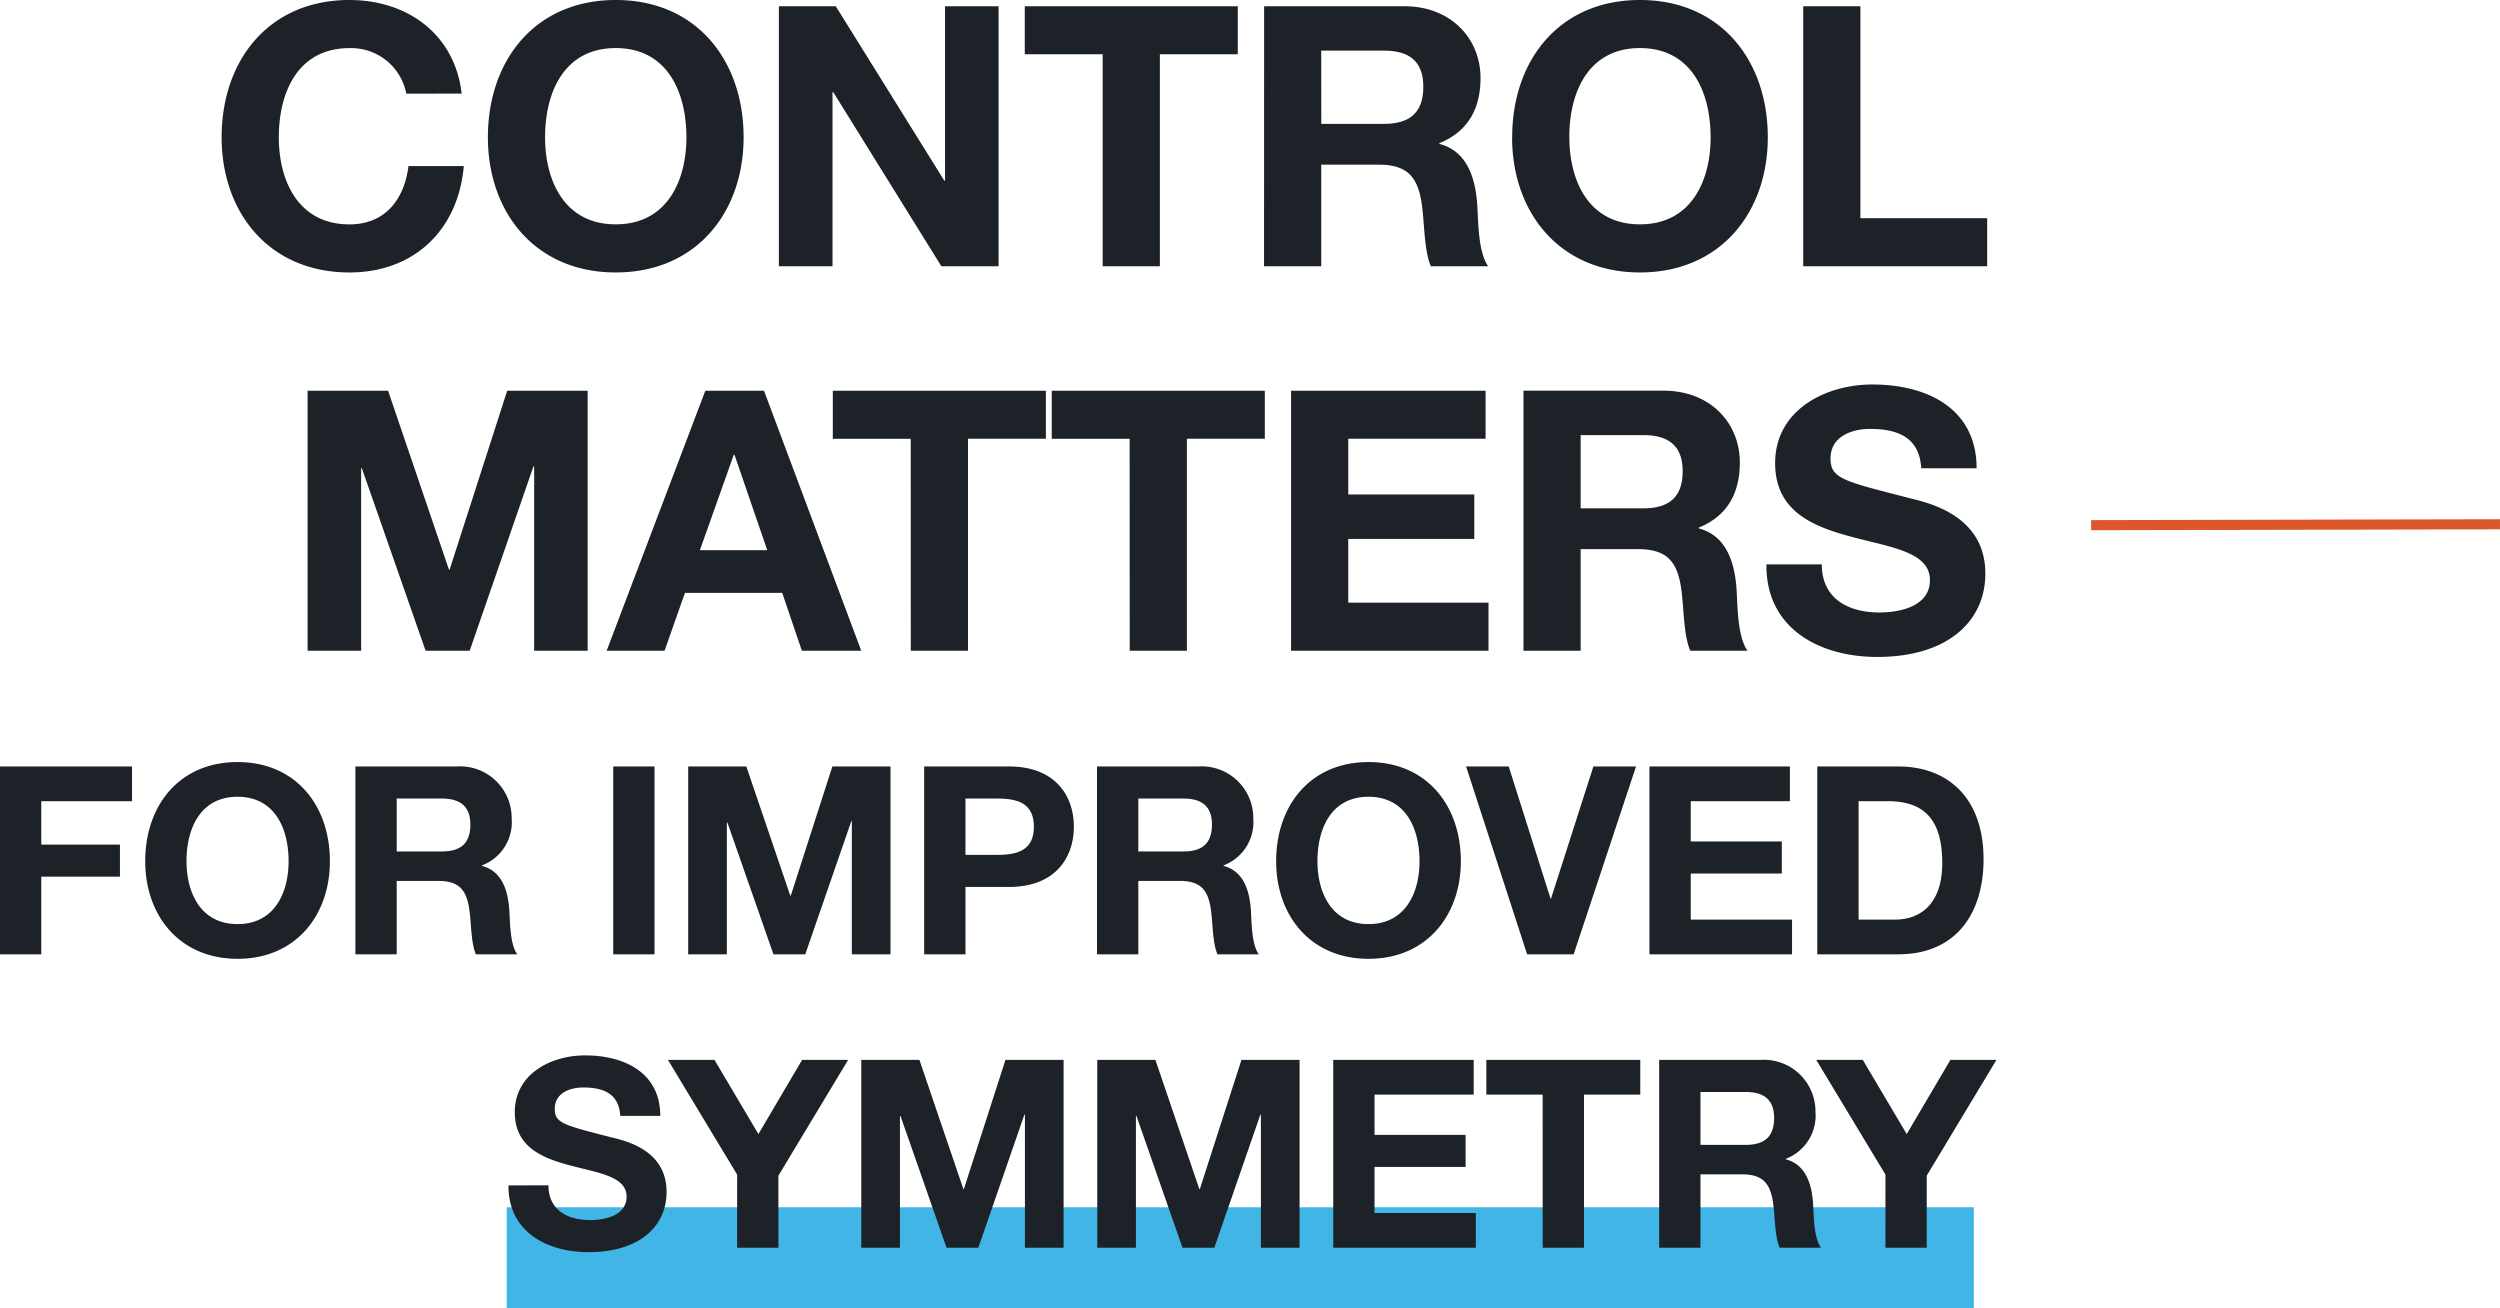 <svg height="129.316" viewBox="0 0 247.081 129.316" width="247.081" xmlns="http://www.w3.org/2000/svg"><path d="m91.548 8.936c-.684-5.936-5.436-9.252-11.088-9.252-7.956 0-12.636 5.94-12.636 13.572 0 7.416 4.68 13.356 12.636 13.356 6.3 0 10.728-4.1 11.3-10.512h-5.468c-.432 3.384-2.376 5.76-5.832 5.76-5.076 0-6.984-4.32-6.984-8.6 0-4.5 1.908-8.82 6.984-8.82a5.554 5.554 0 0 1 5.616 4.5zm2.592 4.32c0 7.416 4.68 13.356 12.636 13.356s12.636-5.94 12.636-13.356c0-7.632-4.68-13.572-12.636-13.572s-12.636 5.94-12.636 13.572zm5.652 0c0-4.5 1.908-8.82 6.984-8.82s6.984 4.32 6.984 8.82c0 4.284-1.908 8.6-6.984 8.6s-6.984-4.316-6.984-8.6zm23.108 12.744h5.3v-17.208h.072l10.688 17.208h5.652v-25.7h-5.292v17.24h-.072l-10.728-17.24h-5.62zm32 0h5.652v-20.952h7.7v-4.748h-21.052v4.748h7.7zm15.948 0h5.652v-10.044h5.652c2.844 0 3.888 1.188 4.284 3.888.288 2.052.216 4.536.9 6.156h5.664c-1.008-1.44-.972-4.464-1.08-6.084-.18-2.592-.972-5.292-3.744-6.012v-.072c2.844-1.152 4.068-3.42 4.068-6.444-.004-3.888-2.92-7.088-7.528-7.088h-13.86zm5.652-21.312h6.2c2.52 0 3.888 1.08 3.888 3.564 0 2.592-1.368 3.672-3.888 3.672h-6.192zm18.864 8.568c0 7.416 4.68 13.356 12.636 13.356s12.636-5.94 12.636-13.356c0-7.632-4.68-13.572-12.636-13.572s-12.628 5.94-12.628 13.572zm5.652 0c0-4.5 1.908-8.82 6.984-8.82s6.984 4.32 6.984 8.82c0 4.284-1.908 8.6-6.984 8.6s-6.976-4.316-6.976-8.6zm23.12 12.744h18.18v-4.752h-12.528v-20.948h-5.652zm-147.816 38h5.292v-18.036h.072l6.3 18.036h4.356l6.3-18.216h.072v18.216h5.288v-25.7h-7.952l-5.688 17.672h-.072l-6.012-17.672h-7.956zm29.556 0h5.724l2.016-5.724h9.612l1.944 5.724h5.868l-9.612-25.7h-5.8zm12.564-19.368h.072l3.24 9.432h-6.66zm17.496 19.368h5.652v-20.952h7.7v-4.748h-21.06v4.752h7.7zm21.636 0h5.652v-20.952h7.7v-4.748h-21.06v4.752h7.7zm15.948 0h19.512v-4.752h-13.86v-6.3h12.456v-4.392h-12.456v-5.508h13.572v-4.748h-19.224zm22.968 0h5.652v-10.044h5.652c2.844 0 3.888 1.188 4.284 3.888.288 2.052.216 4.536.9 6.156h5.652c-1.008-1.44-.972-4.464-1.08-6.084-.18-2.592-.972-5.292-3.744-6.012v-.072c2.844-1.152 4.068-3.42 4.068-6.444 0-3.888-2.916-7.092-7.524-7.092h-13.86zm5.652-21.312h6.192c2.52 0 3.888 1.08 3.888 3.564 0 2.592-1.368 3.672-3.888 3.672h-6.192zm18.36 12.78c-.072 6.336 5.256 9.144 10.944 9.144 6.984 0 10.692-3.528 10.692-8.244 0-5.832-5.76-7.02-7.632-7.488-6.444-1.656-7.668-1.908-7.668-3.888 0-2.16 2.088-2.916 3.888-2.916 2.7 0 4.9.792 5.076 3.888h5.472c0-5.94-4.932-8.28-10.3-8.28-4.644 0-9.612 2.52-9.612 7.776 0 4.824 3.852 6.3 7.668 7.308 3.78 1.008 7.632 1.476 7.632 4.248 0 2.628-3.024 3.2-5 3.2-3.024 0-5.688-1.332-5.688-4.752z" fill="#1c2227" transform="translate(-45.92 .316)"/><path d="m38 0-40.409.088" fill="none" stroke="#dc582b" transform="translate(209.08 51.816)"/><path d="m50.08 119.316h145v10h-145z" fill="#41b6e6"/><path d="m35.92 19h4.08v-7.67h7.774v-3.172h-7.774v-4.29h8.97v-3.432h-13.05zm14.352-9.2c0 5.356 3.38 9.646 9.126 9.646s9.126-4.29 9.126-9.646c0-5.512-3.38-9.8-9.126-9.8s-9.126 4.284-9.126 9.8zm4.082 0c0-3.25 1.378-6.37 5.044-6.37s5.044 3.12 5.044 6.37c0 3.094-1.378 6.214-5.044 6.214s-5.044-3.124-5.044-6.214zm16.692 9.2h4.082v-7.254h4.082c2.054 0 2.808.858 3.094 2.808.208 1.482.156 3.276.65 4.446h4.082c-.728-1.04-.7-3.224-.78-4.394-.13-1.872-.7-3.822-2.7-4.342v-.052a4.568 4.568 0 0 0 2.934-4.654 5.1 5.1 0 0 0 -5.434-5.122h-10.01zm4.082-15.392h4.472c1.82 0 2.808.78 2.808 2.574 0 1.872-.988 2.652-2.808 2.652h-4.472zm21.398 15.392h4.082v-18.564h-4.082zm7.41 0h3.822v-13.026h.052l4.55 13.026h3.146l4.55-13.156h.052v13.156h3.822v-18.564h-5.746l-4.108 12.764h-.052l-4.342-12.764h-5.746zm23.322 0h4.082v-6.656h4.29c4.628 0 6.422-2.938 6.422-5.954s-1.794-5.954-6.422-5.954h-8.372zm4.082-15.392h3.172c1.9 0 3.588.416 3.588 2.782s-1.69 2.782-3.588 2.782h-3.172zm13 15.392h4.082v-7.254h4.078c2.054 0 2.808.858 3.094 2.808.208 1.482.156 3.276.65 4.446h4.082c-.728-1.04-.7-3.224-.78-4.394-.13-1.872-.7-3.822-2.7-4.342v-.052a4.568 4.568 0 0 0 2.938-4.654 5.1 5.1 0 0 0 -5.434-5.122h-10.01zm4.082-15.392h4.472c1.82 0 2.808.78 2.808 2.574 0 1.872-.988 2.652-2.808 2.652h-4.472zm13.624 6.192c0 5.356 3.38 9.646 9.126 9.646s9.128-4.294 9.128-9.646c0-5.512-3.38-9.8-9.126-9.8s-9.128 4.284-9.128 9.8zm4.082 0c0-3.25 1.378-6.37 5.044-6.37s5.044 3.12 5.044 6.37c0 3.094-1.378 6.214-5.044 6.214s-5.044-3.124-5.044-6.214zm31.486-9.364h-4.214l-4.186 13.052h-.052l-4.132-13.052h-4.212l6.032 18.564h4.6zm1.326 18.564h14.092v-3.432h-10.01v-4.55h9v-3.172h-9v-3.978h9.8v-3.432h-13.882zm16.588 0h8.008c5.668 0 8.424-4 8.424-9.386 0-6.162-3.614-9.178-8.424-9.178h-8.008zm4.082-15.132h2.912c4.056 0 5.356 2.392 5.356 6.136 0 4.108-2.262 5.564-4.628 5.564h-3.64zm-133.432 37.97c-.052 4.576 3.8 6.6 7.9 6.6 5.044 0 7.722-2.548 7.722-5.954 0-4.212-4.16-5.07-5.512-5.408-4.654-1.2-5.538-1.378-5.538-2.808 0-1.56 1.508-2.106 2.808-2.106 1.95 0 3.536.572 3.666 2.808h3.952c0-4.29-3.562-5.98-7.436-5.98-3.354 0-6.942 1.82-6.942 5.616 0 3.484 2.782 4.55 5.538 5.278 2.73.728 5.512 1.066 5.512 3.068 0 1.9-2.184 2.314-3.614 2.314-2.184 0-4.108-.962-4.108-3.432zm22.594 6.162h4.082v-7.124l6.89-11.44h-4.55l-4.316 7.332-4.342-7.332h-4.6l6.838 11.336zm12.272 0h3.822v-13.026h.052l4.55 13.026h3.146l4.55-13.156h.052v13.156h3.822v-18.564h-5.746l-4.108 12.764h-.052l-4.342-12.764h-5.746zm23.322 0h3.822v-13.026h.052l4.55 13.026h3.146l4.55-13.156h.052v13.156h3.822v-18.564h-5.746l-4.108 12.764h-.052l-4.342-12.766h-5.746zm23.322 0h14.092v-3.432h-10.01v-4.55h9v-3.172h-9v-3.978h9.8v-3.432h-13.882zm20.7 0h4.082v-15.132h5.564v-3.432h-15.214v3.432h5.564zm11.512 0h4.082v-7.254h4.082c2.054 0 2.808.858 3.094 2.808.208 1.482.156 3.276.65 4.446h4.082c-.728-1.04-.7-3.224-.78-4.394-.13-1.872-.7-3.822-2.7-4.342v-.052a4.568 4.568 0 0 0 2.938-4.654 5.1 5.1 0 0 0 -5.434-5.122h-10.014zm4.082-15.392h4.472c1.82 0 2.808.78 2.808 2.574 0 1.872-.988 2.652-2.808 2.652h-4.472zm18.28 15.392h4.082v-7.124l6.89-11.44h-4.55l-4.316 7.332-4.342-7.332h-4.6l6.838 11.336z" fill="#1c2227" transform="translate(-35.92 75.316)"/></svg>